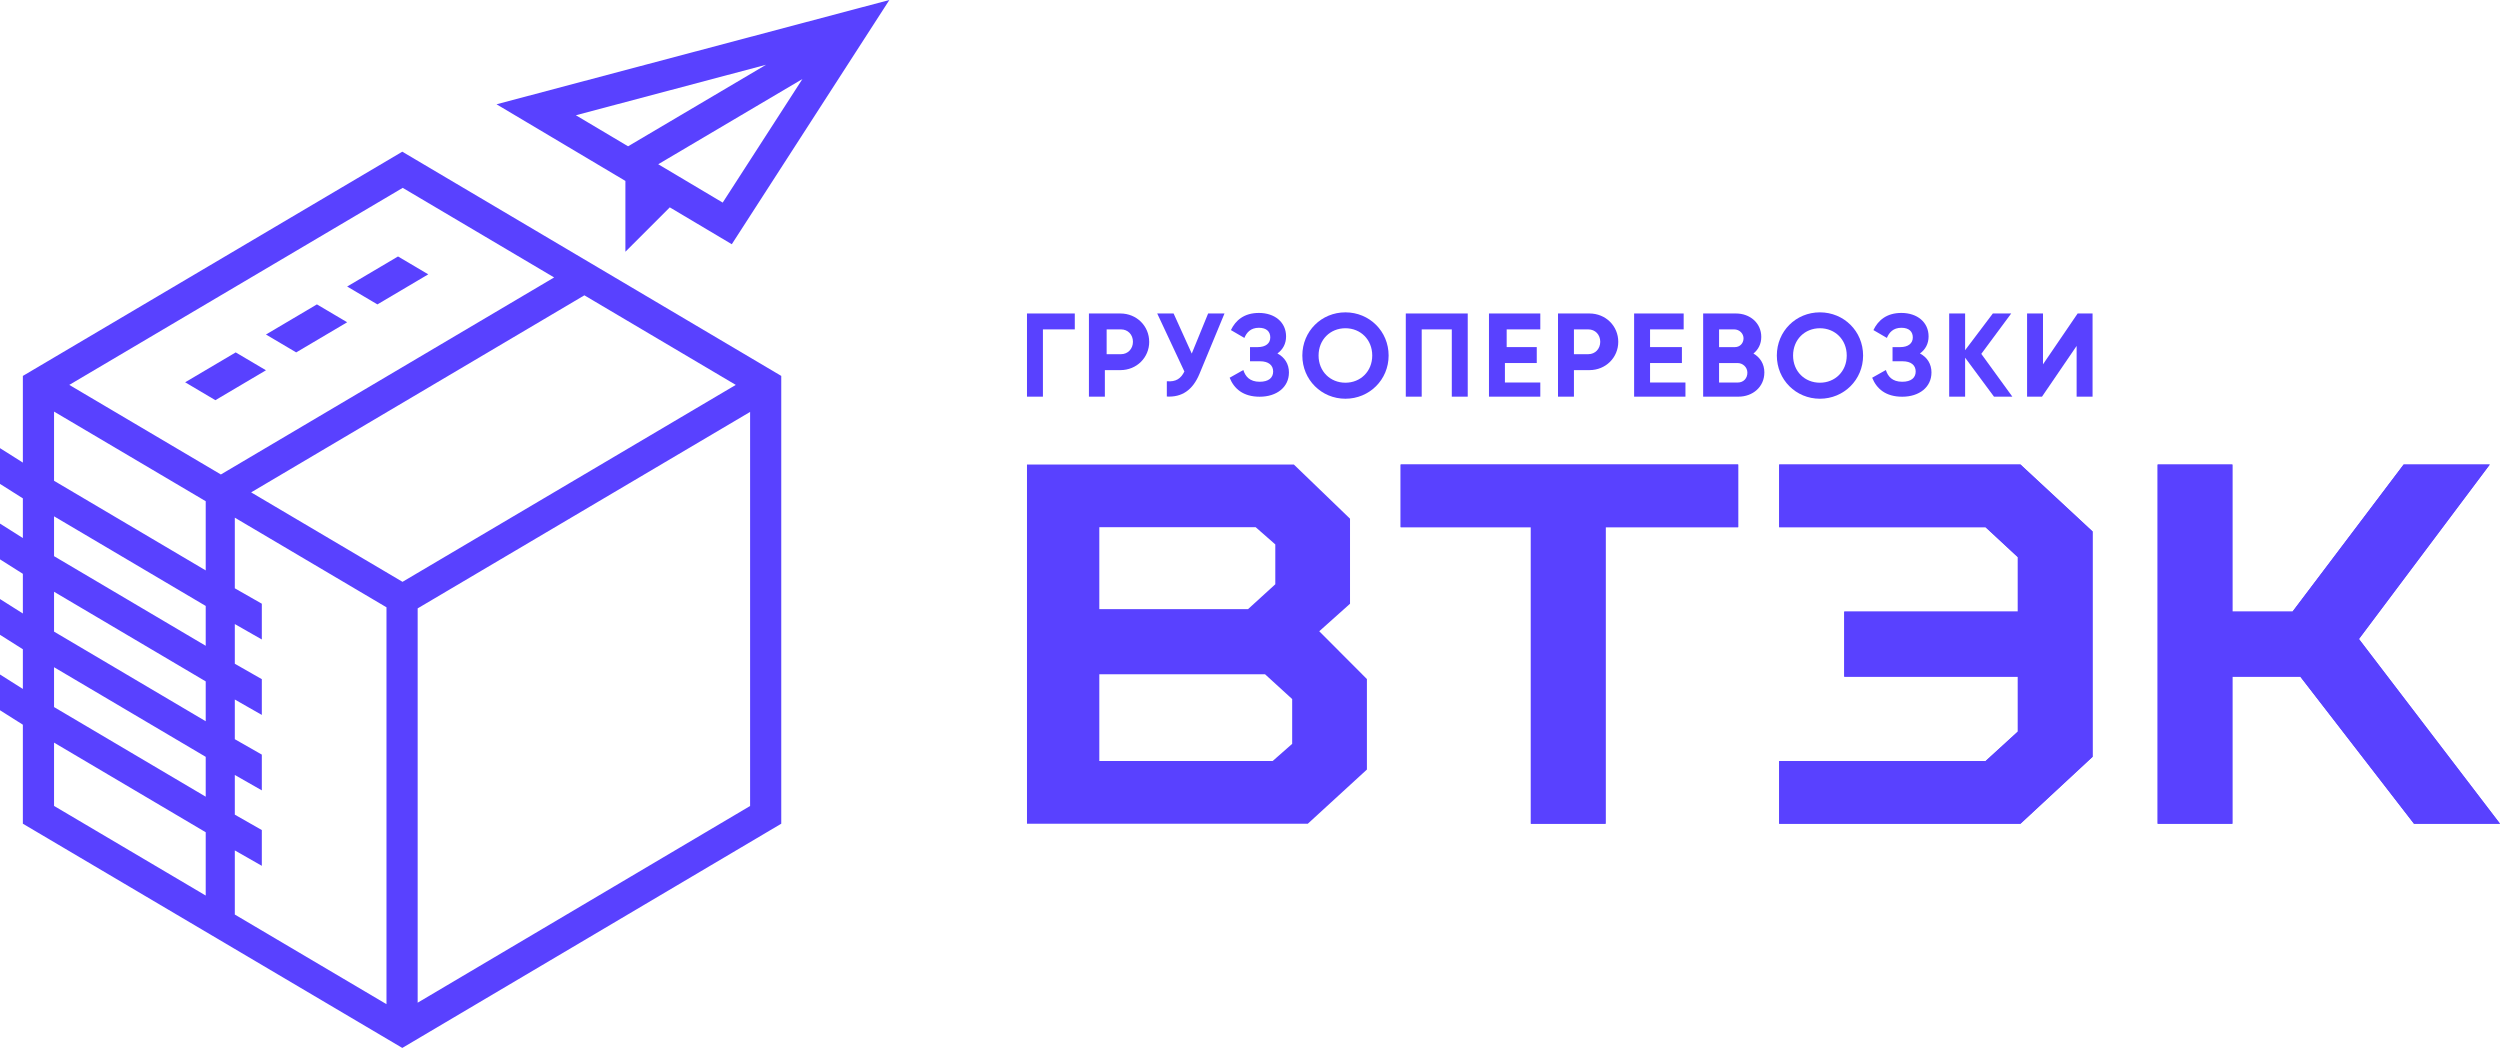 <?xml version="1.0" encoding="UTF-8"?> <svg xmlns="http://www.w3.org/2000/svg" xmlns:xlink="http://www.w3.org/1999/xlink" xmlns:xodm="http://www.corel.com/coreldraw/odm/2003" xml:space="preserve" width="131.41mm" height="55.084mm" version="1.1" style="shape-rendering:geometricPrecision; text-rendering:geometricPrecision; image-rendering:optimizeQuality; fill-rule:evenodd; clip-rule:evenodd" viewBox="0 0 1234.61 517.52"> <defs> <style type="text/css"> .fil0 {fill:#5941FF;fill-rule:nonzero} </style> </defs> <g id="Слой_x0020_1">  <g id="_2867194016224"> <path class="fil0" d="M11.29 185.65l0 42.8 -11.29 -7.14 0 17.66 11.29 7.14 0 19.6 -11.29 -7.14 0 17.66 11.29 7.14 0 19.6 -11.29 -7.14 0 17.66 11.29 7.14 0 19.6 -11.29 -7.14 0 17.66 11.29 7.14 0 48.89 187.38 110.73 187.15 -110.73 0 -221.14 -187.15 -110.73 -187.38 110.73zm90.3 256.61l0 0 -74.9 -44.26 0 -31.26 74.9 44.26 0 31.26zm0 -48.82l0 0 -74.9 -44.26 0 -19.68 74.9 44.26 0 19.68zm0 -37.26l0 0 -74.9 -44.26 0 -19.68 74.9 44.26 0 19.68zm0 -37.26l0 0 -74.9 -44.26 0 -19.68 74.9 44.26 0 19.68zm0 -37.23l0 0 -74.9 -44.26 0 -34.17 74.9 44.26 0 34.17zm89.27 214.21l0 0 -74.9 -44.26 0 -31.67 13.34 7.61 0 -17.66 -13.34 -7.61 0 -19.6 13.34 7.61 0 -17.66 -13.34 -7.61 0 -19.6 13.34 7.61 0 -17.66 -13.34 -7.61 0 -19.6 13.34 7.61 0 -17.66 -13.34 -7.61 0 -34.88 74.9 44.26 0 196zm179.57 -97.87l0 0 -164.17 97.14 0 -194.73 164.17 -97.02 0 194.61zm-7.08 -207.95l0 0 -164.57 97.25 -74.76 -44.18 164.57 -97.31 74.77 44.24zm-254.27 44.24l0 0 -74.87 -44.24 164.67 -97.31 74.77 44.24 -164.58 97.31z"></path> <polygon class="fil0" points="171.44,141.5 186.38,150.33 211.49,135.48 196.56,126.65 "></polygon> <polygon class="fil0" points="131.34,165.2 146.27,174.03 171.44,159.15 156.51,150.32 "></polygon> <polygon class="fil0" points="91.43,188.79 106.36,197.63 131.34,182.86 116.4,174.03 "></polygon> <path class="fil0" d="M308.85 124.32l21.92 -21.92 30.62 18.21 77.82 -120.61 -194 51.5 63.64 37.85 0 34.96zm48.05 -24.27l0 0 -31.84 -18.94 71.21 -42.08 -39.37 61.02zm-72.51 -43.13l0 0 93.93 -24.94 -68.15 40.27 -25.78 -15.33z"></path> <g> <path class="fil0" d="M856.63 231.16l0 27.44 -64.32 0 -1.16 0 0 1.16 0 145.27 -33.39 0 0 -145.27 0 -1.16 -1.16 0 -63.13 0 0 -27.44 163.16 0zm1.16 -1.16l0 0 -165.49 0 0 29.76 64.29 0 0 146.44 35.72 0 0 -146.44 65.48 0 0 -29.76z"></path> <path class="fil0" d="M756.58 406.21l0 -146.44 -64.29 0 0 -29.79 165.51 0 0 29.79 -65.48 0 0 146.44 -35.74 0zm0.03 -0.03l0 0 35.69 0 0 -146.44 65.48 0 0 -29.74 -165.46 0 0 29.74 64.29 0 0 146.44z"></path> <path class="fil0" d="M858.39 229.4l-166.68 0 0 30.96 64.29 0 0 146.44 36.91 0 0 -146.44 65.48 0 0 -30.96zm-165.49 29.76l0 0 0 -28.57 164.3 0 0 28.57 -65.48 0 0 146.44 -34.53 0 0 -146.44 -64.29 0z"></path> <path class="fil0" d="M997.1 231.16l34.54 32.07 0 109.74 -34.54 32.06 -116.71 0 0 -27.44 100.4 0 0.45 0 0.33 -0.3 16.3 -14.88 0.38 -0.35 0 -0.51 0 -27.97 0 -1.16 -1.16 0 -84.56 0 0 -28.63 84.56 0 1.16 0 0 -1.16 0 -27.73 0 -0.51 -0.37 -0.34 -16.3 -15.13 -0.33 -0.31 -0.46 0 -100.4 0 0 -27.44 116.71 0zm0.46 -1.16l0 0 -118.33 0 0 29.76 101.57 0 16.3 15.13 0 27.73 -85.72 0 0 30.95 85.72 0 0 27.97 -16.3 14.88 -101.57 0 0 29.76 118.33 0 35.25 -32.72 0 -110.76 -35.25 -32.73z"></path> <path class="fil0" d="M879.21 406.21l0 -29.79 101.57 0 16.29 -14.88 0 -27.95 -85.72 0 0 -30.98 85.72 0 0 -27.71 -16.29 -15.12 -101.57 0 0 -29.79 118.35 0 35.26 32.73 0 110.77 -35.26 32.73 -118.35 0zm0.03 -0.03l0 0 118.31 0 35.24 -32.71 0 -110.74 -35.24 -32.72 -118.31 0 0 29.74 101.56 0 16.31 15.14 0 27.75 -85.72 0 0 30.93 85.72 0 0 27.99 -16.31 14.89 -101.56 0 0 29.74z"></path> <path class="fil0" d="M997.79 229.4l-119.16 0 0 30.96 101.93 0 15.94 14.79 0 26.88 -85.72 0 0 32.15 85.72 0 0 27.12 -15.94 14.55 -101.93 0 0 30.95 119.16 0 35.61 -33.05 0 -111.28 -35.44 -32.9 -0.17 -0.16zm-117.97 29.76l0 0 0 -28.57 117.5 0 34.89 32.39 0 110.24 -34.89 32.38 -117.5 0 0 -28.57 101.2 0 16.66 -15.22 0 -28.83 -85.72 0 0 -29.76 85.72 0 0 -28.59 -16.66 -15.46 -101.2 0z"></path> <path class="fil0" d="M1192.42 406.21l-56.13 -72.62 -34.42 0 0 72.62 -35.75 0 0 -176.23 35.75 0 0 72.62 30.59 0 54.86 -72.62 41.09 0 -64.2 85.6 69.23 90.63 -41.02 0zm0.01 -0.03l0 0 40.95 0 -69.21 -90.61 64.18 -85.57 -41.02 0 -54.85 72.62 -30.63 0 0 -72.62 -35.69 0 0 176.17 35.69 0 0 -72.62 34.46 0 56.13 72.62z"></path> <path class="fil0" d="M1229.57 229.4l-42.54 0 -54.86 72.62 -29.72 0 0 -72.62 -36.91 0 0 177.39 36.91 0 0 -72.62 33.55 0 56.13 72.62 42.48 0 -69.68 -91.22 64.63 -86.17zm-128.31 73.81l0 0 31.51 0 54.86 -72.62 39.57 0 -63.48 84.63 -0.27 0.36 68.77 90.02 -39.49 0 -56.13 -72.62 -35.33 0 0 72.62 -34.53 0 0 -175.01 34.53 0 0 72.62z"></path> <path class="fil0" d="M638.97 229.4l-131.8 0 0 177.39 138.68 0 29.19 -26.76 0 -44.68 -23.54 -23.61 15.2 -13.58 0 -42.01 -27.56 -26.58 -0.17 -0.17zm-96.08 71.43l0 -40.48 77.21 0 9.7 8.51 0 19.68 -13.48 12.29 -73.43 0zm0 75l0 -42.86 81.83 0 13.41 12.25 0 22.12 -9.65 8.49 -85.59 0z"></path> <path class="fil0" d="M856.63 231.16l0 27.44 -64.32 0 -1.16 0 0 1.16 0 145.27 -33.39 0 0 -145.27 0 -1.16 -1.16 0 -63.13 0 0 -27.44 163.16 0zm1.16 -1.16l0 0 -165.49 0 0 29.76 64.29 0 0 146.44 35.72 0 0 -146.44 65.48 0 0 -29.76z"></path> <path class="fil0" d="M756.58 406.21l0 -146.44 -64.29 0 0 -29.79 165.51 0 0 29.79 -65.48 0 0 146.44 -35.74 0zm0.03 -0.03l0 0 35.69 0 0 -146.44 65.48 0 0 -29.74 -165.46 0 0 29.74 64.29 0 0 146.44z"></path> <polygon class="fil0" points="858.39,229.4 691.71,229.4 691.71,260.35 756,260.35 756,406.79 792.91,406.79 792.91,260.35 858.39,260.35 "></polygon> <path class="fil0" d="M997.1 231.16l34.54 32.07 0 109.74 -34.54 32.06 -116.71 0 0 -27.44 100.4 0 0.45 0 0.33 -0.3 16.3 -14.88 0.38 -0.35 0 -0.51 0 -27.97 0 -1.16 -1.16 0 -84.56 0 0 -28.63 84.56 0 1.16 0 0 -1.16 0 -27.73 0 -0.51 -0.37 -0.34 -16.3 -15.13 -0.33 -0.31 -0.46 0 -100.4 0 0 -27.44 116.71 0zm0.46 -1.16l0 0 -118.33 0 0 29.76 101.57 0 16.3 15.13 0 27.73 -85.72 0 0 30.95 85.72 0 0 27.97 -16.3 14.88 -101.57 0 0 29.76 118.33 0 35.25 -32.72 0 -110.76 -35.25 -32.73z"></path> <path class="fil0" d="M879.21 406.21l0 -29.79 101.57 0 16.29 -14.88 0 -27.95 -85.72 0 0 -30.98 85.72 0 0 -27.71 -16.29 -15.12 -101.57 0 0 -29.79 118.35 0 35.26 32.73 0 110.77 -35.26 32.73 -118.35 0zm0.03 -0.03l0 0 118.31 0 35.24 -32.71 0 -110.74 -35.24 -32.72 -118.31 0 0 29.74 101.56 0 16.31 15.14 0 27.75 -85.72 0 0 30.93 85.72 0 0 27.99 -16.31 14.89 -101.56 0 0 29.74z"></path> <polygon class="fil0" points="997.79,229.4 878.63,229.4 878.63,260.35 980.55,260.35 996.49,275.15 996.49,302.02 910.77,302.02 910.77,334.17 996.49,334.17 996.49,361.28 980.56,375.84 878.63,375.84 878.63,406.79 997.79,406.79 1033.4,373.74 1033.4,262.46 997.96,229.56 "></polygon> <path class="fil0" d="M1192.42 406.21l-56.13 -72.62 -34.42 0 0 72.62 -35.75 0 0 -176.23 35.75 0 0 72.62 30.59 0 54.86 -72.62 41.09 0 -64.2 85.6 69.23 90.63 -41.02 0zm0.01 -0.03l0 0 40.95 0 -69.21 -90.61 64.18 -85.57 -41.02 0 -54.85 72.62 -30.63 0 0 -72.62 -35.69 0 0 176.17 35.69 0 0 -72.62 34.46 0 56.13 72.62z"></path> <polygon class="fil0" points="1229.57,229.4 1187.03,229.4 1132.17,302.02 1102.45,302.02 1102.45,229.4 1065.54,229.4 1065.54,406.79 1102.45,406.79 1102.45,334.17 1136.01,334.17 1192.13,406.79 1234.61,406.79 1164.94,315.57 "></polygon> <path class="fil0" d="M997.56 229.98l-118.35 0 0 29.79 101.57 0 16.29 15.12 0 27.71 -85.72 0 0 30.98 85.72 0 0 27.95 -16.29 14.88 -101.57 0 0 29.79 118.35 0 35.26 -32.73 0 -110.77 -35.26 -32.73zm-118.32 29.76l0 0 0 -29.74 118.31 0 35.24 32.72 0 110.74 -35.24 32.71 -118.31 0 0 -29.74 101.56 0 16.31 -14.89 0 -27.99 -85.72 0 0 -30.93 85.72 0 0 -27.75 -16.31 -15.14 -101.56 0z"></path> </g> <g> <polygon class="fil0" points="530.78,162.67 515.04,162.67 515.04,195.89 507.17,195.89 507.17,154.81 530.78,154.81 "></polygon> <path class="fil0" d="M567.53 168.79c0,7.79 -6.19,13.99 -14.23,13.99l-7.67 0 0 13.11 -7.87 0 0 -41.08 15.53 0c8.04,0 14.23,6.19 14.23,13.99zm-8.03 0l0 0c0,-3.53 -2.48,-6.12 -5.89,-6.12l-7.1 0 0 12.24 7.1 0c3.4,0 5.89,-2.66 5.89,-6.12z"></path> <path class="fil0" d="M604.71 154.81l-12.31 29.71c-3.4,8.26 -8.85,11.72 -16.17,11.31l0 -7.56c4.51,0.41 6.97,-1.35 8.67,-4.81l-13.42 -28.66 8.09 0 8.97 19.81 8.09 -19.81 8.09 0z"></path> <path class="fil0" d="M636.53 183.98c0,7.22 -6.03,11.94 -14.44,11.94 -8.19,0 -12.68,-3.98 -14.84,-9.38l6.77 -3.81c0.97,3.13 3.12,5.8 8.07,5.8 4.44,0 6.65,-1.99 6.65,-5.06 0,-3.07 -2.22,-5.06 -6.48,-5.06l-4.95 0 0 -6.99 3.75 0c4.04,0 6.26,-1.88 6.26,-4.78 0,-2.84 -1.82,-4.77 -5.63,-4.77 -4.09,0 -6.08,2.39 -7.16,5.01l-6.65 -3.87c2.27,-4.78 6.48,-8.47 13.82,-8.47 7.85,0 13.42,4.6 13.42,11.6 0,3.64 -1.59,6.49 -4.27,8.42 3.53,1.87 5.69,5.11 5.69,9.44z"></path> <path class="fil0" d="M643.15 175.58c0,-12.01 9.44,-21.33 21.28,-21.33 11.84,0 21.33,9.32 21.33,21.33 0,11.96 -9.49,21.33 -21.33,21.33 -11.84,0 -21.28,-9.38 -21.28,-21.33zm34.52 0l0 0c0,-7.91 -5.8,-13.48 -13.25,-13.48 -7.44,0 -13.25,5.57 -13.25,13.48 0,7.86 5.8,13.42 13.25,13.42 7.44,0 13.25,-5.57 13.25,-13.42z"></path> <polygon class="fil0" points="724.83,195.89 716.96,195.89 716.96,162.67 702.1,162.67 702.1,195.89 694.24,195.89 694.24,154.81 724.83,154.81 "></polygon> <polygon class="fil0" points="760.67,188.9 760.67,195.89 735.32,195.89 735.32,154.81 760.67,154.81 760.67,162.67 744.06,162.67 744.06,171.41 758.92,171.41 758.92,179.28 743.19,179.28 743.19,188.9 "></polygon> <path class="fil0" d="M799.17 168.79c0,7.79 -6.19,13.99 -14.23,13.99l-7.66 0 0 13.11 -7.87 0 0 -41.08 15.53 0c8.04,0 14.23,6.19 14.23,13.99zm-8.9 0l0 0c0,-3.53 -2.48,-6.12 -5.89,-6.12l-7.1 0 0 12.24 7.1 0c3.41,0 5.89,-2.66 5.89,-6.12z"></path> <polygon class="fil0" points="832.35,188.9 832.35,195.89 807,195.89 807,154.81 831.47,154.81 831.47,162.67 814.87,162.67 814.87,171.41 830.6,171.41 830.6,179.28 814.87,179.28 814.87,188.9 "></polygon> <path class="fil0" d="M871.31 183.98c0,7.05 -5.69,11.91 -12.79,11.91l-17.43 0 0 -41.08 16.2 0c6.92,0 12.5,4.7 12.5,11.56 0,3.52 -1.47,6.28 -3.87,8.22 3.28,1.88 5.4,5.11 5.4,9.39zm-22.36 -21.3l0 0 0 8.74 7.83 0c2.36,0 4.13,-1.75 4.25,-4.12 0.13,-2.54 -2.03,-4.63 -4.58,-4.63l-7.5 0zm9.13 16.61l0 0 -9.13 0 0 9.62 9.27 0c2.81,0 4.82,-2.15 4.71,-5.06 -0.09,-2.56 -2.28,-4.56 -4.85,-4.56z"></path> <path class="fil0" d="M877.48 175.58c0,-12.01 9.43,-21.33 21.27,-21.33 11.84,0 21.33,9.32 21.33,21.33 0,11.96 -9.49,21.33 -21.33,21.33 -11.84,0 -21.27,-9.38 -21.27,-21.33zm34.52 0l0 0c0,-7.91 -5.8,-13.48 -13.25,-13.48 -7.45,0 -13.25,5.57 -13.25,13.48 0,7.86 5.8,13.42 13.25,13.42 7.44,0 13.25,-5.57 13.25,-13.42z"></path> <path class="fil0" d="M953.84 183.98c0,7.22 -6.03,11.94 -14.44,11.94 -8.19,0 -12.68,-3.98 -14.84,-9.38l6.77 -3.81c0.96,3.13 3.13,5.8 8.07,5.8 4.43,0 6.65,-1.99 6.65,-5.06 0,-3.07 -2.22,-5.06 -6.48,-5.06l-4.95 0 0 -6.99 3.75 0c4.04,0 6.26,-1.88 6.26,-4.78 0,-2.84 -1.82,-4.77 -5.63,-4.77 -4.1,0 -6.09,2.39 -7.17,5.01l-6.65 -3.87c2.27,-4.78 6.48,-8.47 13.82,-8.47 7.84,0 13.42,4.6 13.42,11.6 0,3.64 -1.59,6.49 -4.26,8.42 3.53,1.87 5.69,5.11 5.69,9.44z"></path> <polygon class="fil0" points="984.72,195.89 970.46,176.64 970.46,195.89 962.59,195.89 962.59,154.81 970.46,154.81 970.46,172.94 984.15,154.81 993.22,154.81 978.45,174.76 993.79,195.89 "></polygon> <polygon class="fil0" points="1025.53,170.83 1008.43,195.89 1001.06,195.89 1001.06,154.81 1008.92,154.81 1008.92,179.93 1026.03,154.81 1033.4,154.81 1033.4,195.89 1025.53,195.89 "></polygon> </g> </g> </g> </svg> 